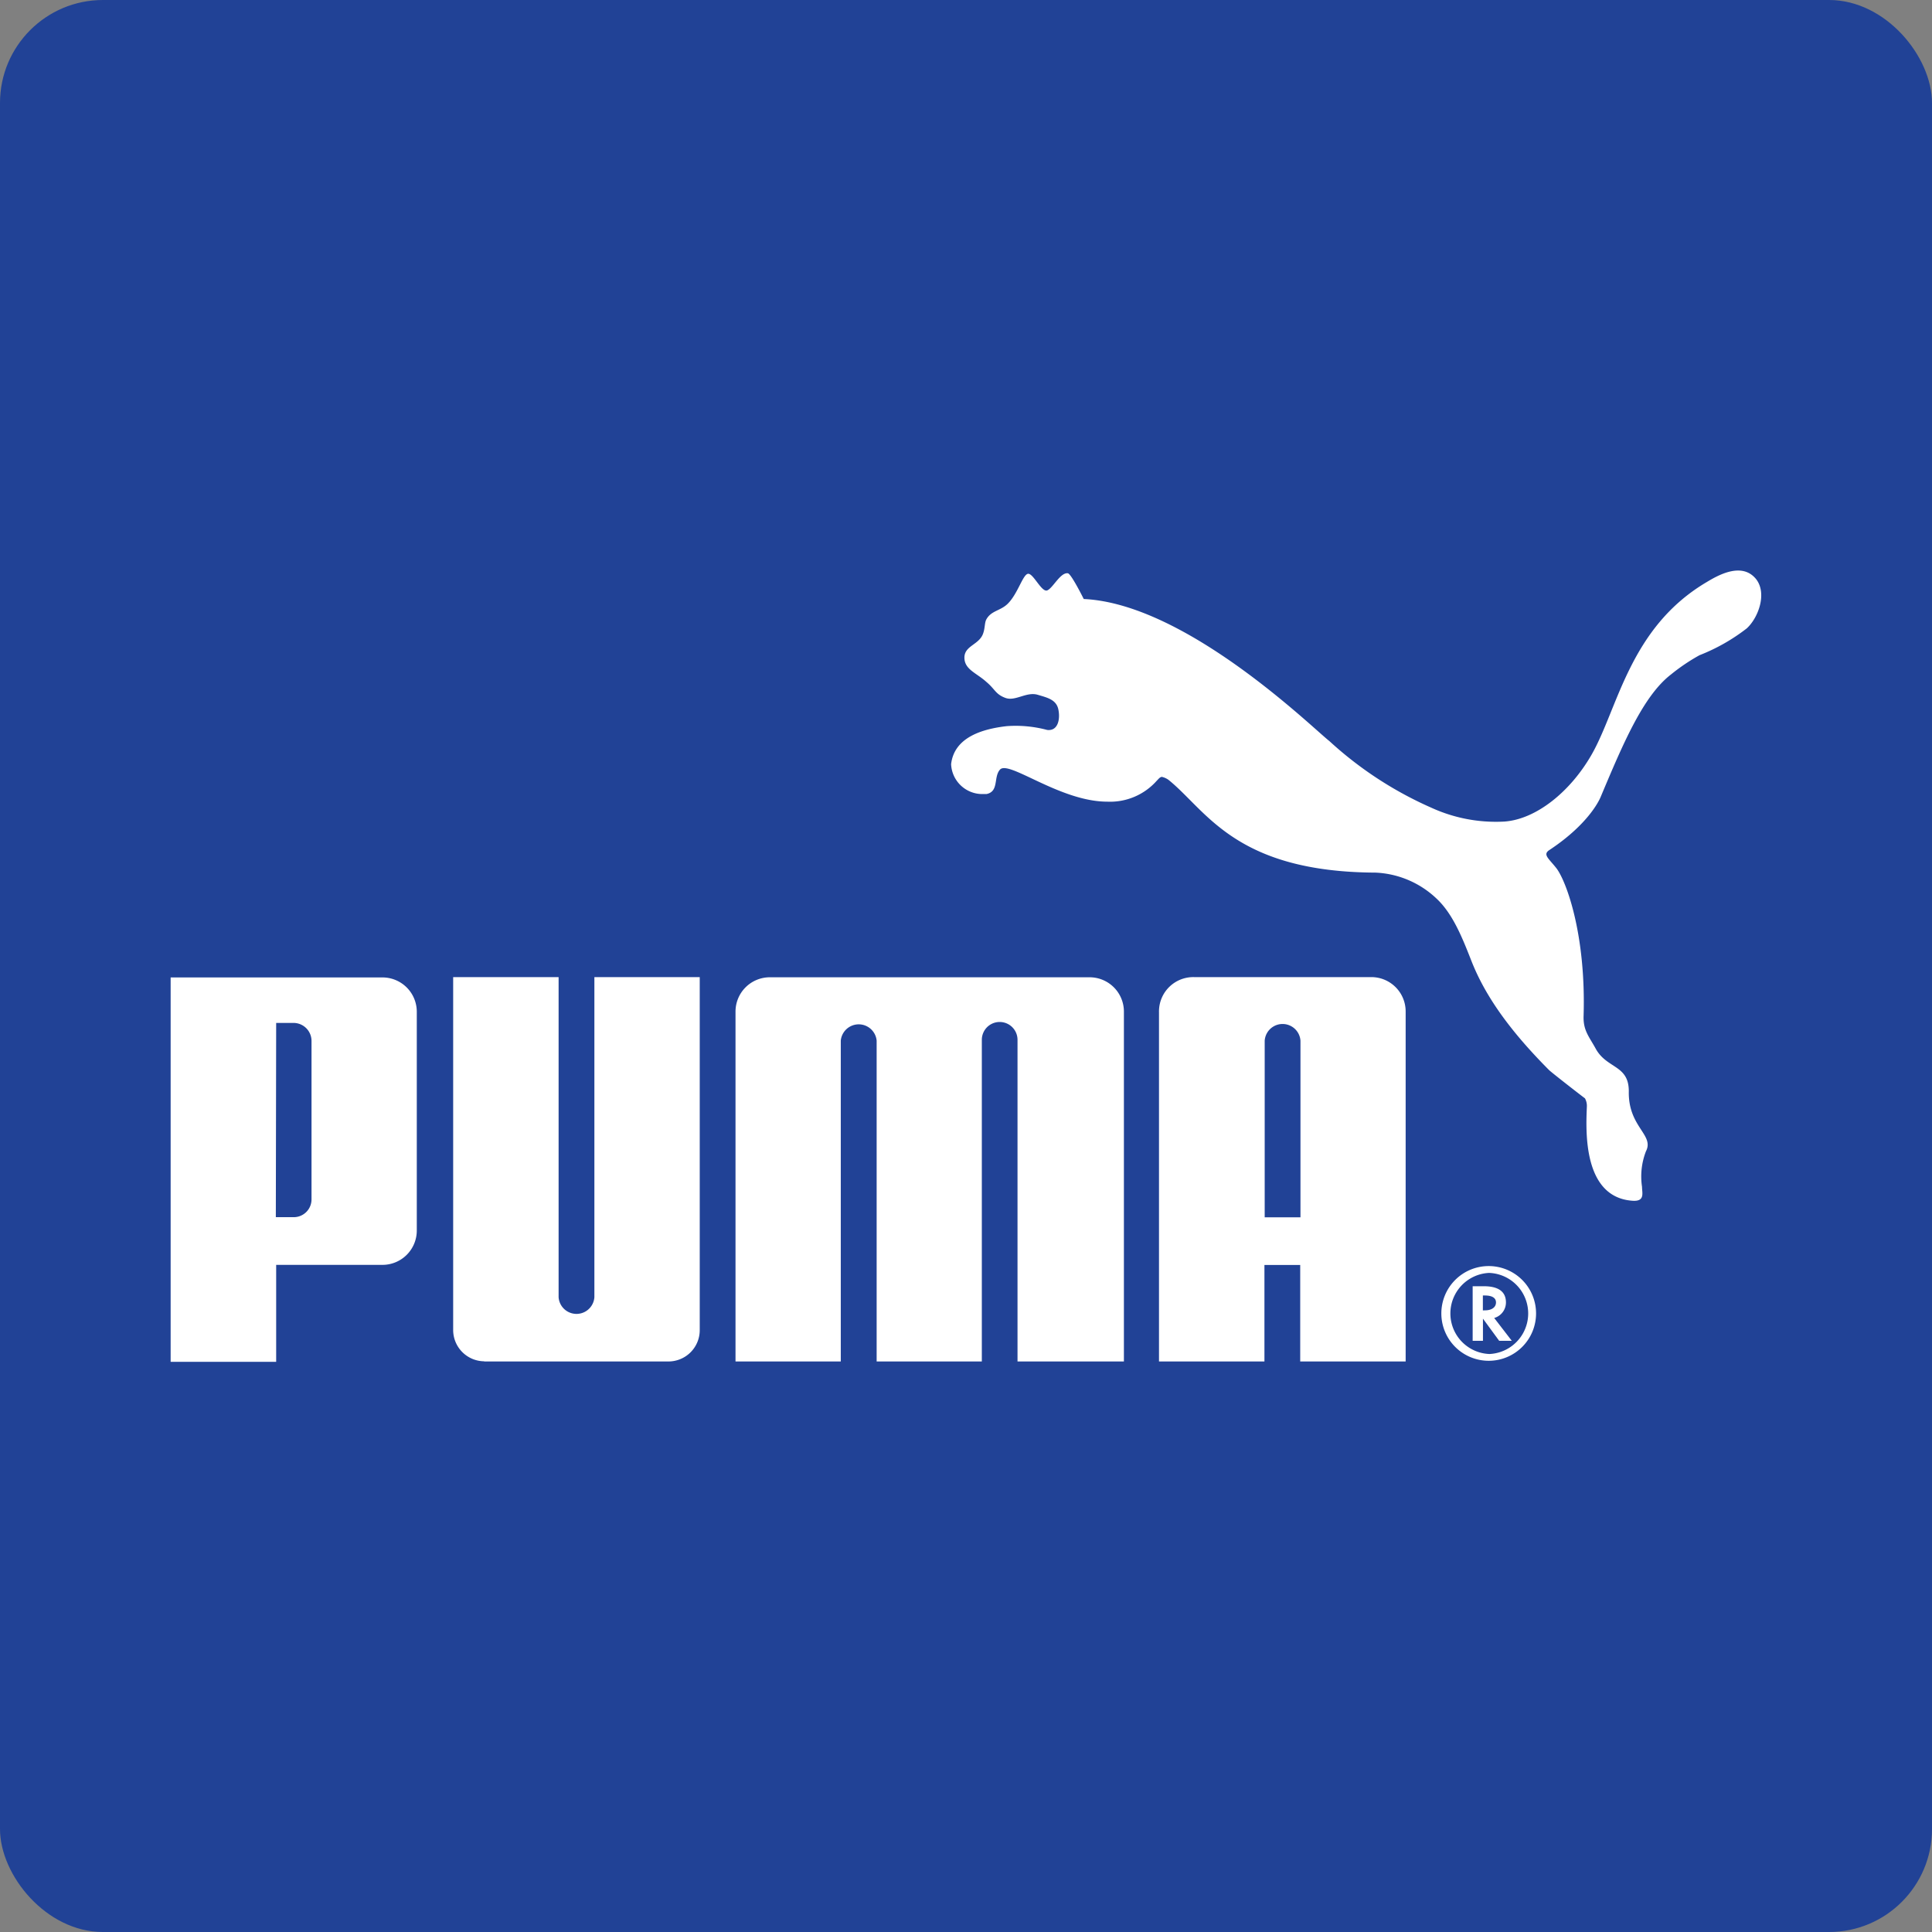 <svg xmlns="http://www.w3.org/2000/svg" viewBox="0 0 225.19 225.19"><rect x="0" y="0" width="225.19" height="225.19" fill="#808080" stroke="none"/><defs><style>.cls-1{fill:#214296;}.cls-2{fill:#fff;fill-rule:evenodd;}</style></defs><title>PUM-BLUE</title><g id="Layer_2" data-name="Layer 2"><g id="Layer_1-2" data-name="Layer 1"><rect class="cls-1" width="225.19" height="225.19" rx="12"></rect><path class="cls-2" d="M204.71,67.53c-1.66-2.11-4.52-.44-5.77.31C189.89,73.18,188.6,82.6,185.49,88c-2.49,4.32-6.46,7.5-10.15,7.76a18.08,18.08,0,0,1-8.54-1.63,43.4,43.4,0,0,1-11.86-7.76c-1.9-1.47-16.66-16-28.62-16.55,0,0-1.49-3-1.86-3-.87-.12-1.76,1.77-2.41,2s-1.61-2-2.22-1.94-1.19,2.33-2.37,3.49c-.85.84-1.92.79-2.49,1.82-.22.39-.14,1-.39,1.68-.48,1.3-2.17,1.39-2.17,2.78s1.41,1.78,2.58,2.85c1,.84,1.05,1.43,2.21,1.85s2.46-.77,3.78-.36c1.07.32,2.12.55,2.37,1.66s0,2.59-1.3,2.43a14.23,14.23,0,0,0-4.73-.44c-2.84.33-6.1,1.3-6.46,4.43a3.64,3.64,0,0,0,3.8,3.48l.33,0c1.48-.3.78-2,1.58-2.86,1.05-1.09,7,3.75,12.49,3.75A7.26,7.26,0,0,0,134.83,91c.15-.14.35-.43.59-.45a2.11,2.11,0,0,1,.78.35c4.44,3.57,7.75,10.73,24.12,10.81a11,11,0,0,1,7.09,3c1.9,1.76,3,4.5,4.09,7.28,1.63,4.16,4.56,8.22,9.05,12.73.24.25,3.88,3.08,4.19,3.3a1.82,1.82,0,0,1,.22,1c-.11,2.71-.5,10.58,5.37,10.94,1.43.08,1.06-.93,1.06-1.63a8.12,8.12,0,0,1,.46-4.14c1-1.93-2.09-2.82-2-7,0-3.11-2.59-2.59-3.88-5-.76-1.38-1.45-2.1-1.39-3.78.29-9.45-2-15.67-3.16-17.2-.9-1.15-1.64-1.6-.83-2.13,4.9-3.24,6-6.24,6-6.24,2.58-6.13,4.93-11.72,8.17-14.22a22.62,22.62,0,0,1,3.33-2.25,22.18,22.18,0,0,0,5.5-3.12C204.9,72.07,206,69.24,204.71,67.53Z"></path><path class="cls-2" d="M56.44,158.69H77.93A3.65,3.65,0,0,0,81.56,155h0V113.89H69.28V151.2a2.09,2.09,0,0,1-4.17,0V113.89H52.82V155a3.65,3.65,0,0,0,3.62,3.67Z"></path><path class="cls-2" d="M98,121.29a2.1,2.1,0,0,1,4.18,0v37.4h12.26V121.2a2.08,2.08,0,1,1,4.16,0v37.49H131V117.91a4,4,0,0,0-4-4H89.73a4,4,0,0,0-4,4h0v40.78H98Z"></path><path class="cls-2" d="M32.19,147.43H44.58a4,4,0,0,0,4-4V117.93a4,4,0,0,0-3.87-4H19.89v44.8h12.3Zm0-28.2h2.05a2.1,2.1,0,0,1,2.07,2.12h0v18.41a2.07,2.07,0,0,1-2,2.11H32.15Z"></path><path class="cls-2" d="M159.87,113.89H139.18a4,4,0,0,0-4.09,3.92.34.34,0,0,0,0,.1v40.78h12.29V147.44h4.17v11.25h12.29V117.91A4,4,0,0,0,159.87,113.89Zm-8.29,28h-4.17V121.3a2.09,2.09,0,0,1,4.17,0Z"></path><path class="cls-2" d="M173.52,147.57a5.52,5.52,0,1,0,5.52,5.52,5.52,5.52,0,0,0-5.52-5.52Zm.09,10.25a4.73,4.73,0,0,1-.08-9.45h.08a4.73,4.73,0,0,1,0,9.45Z"></path><path class="cls-2" d="M174.23,153.6a1.88,1.88,0,0,0,1.3-1.79c0-1.29-.92-1.89-2.59-1.89h-1.29v6.36h1.2V153.7l1.89,2.58h1.47l-2.05-2.66Zm-1.39-.86V151h.24c.83,0,1.29.28,1.29.81s-.45.92-1.29.92Z"></path></g></g></svg>